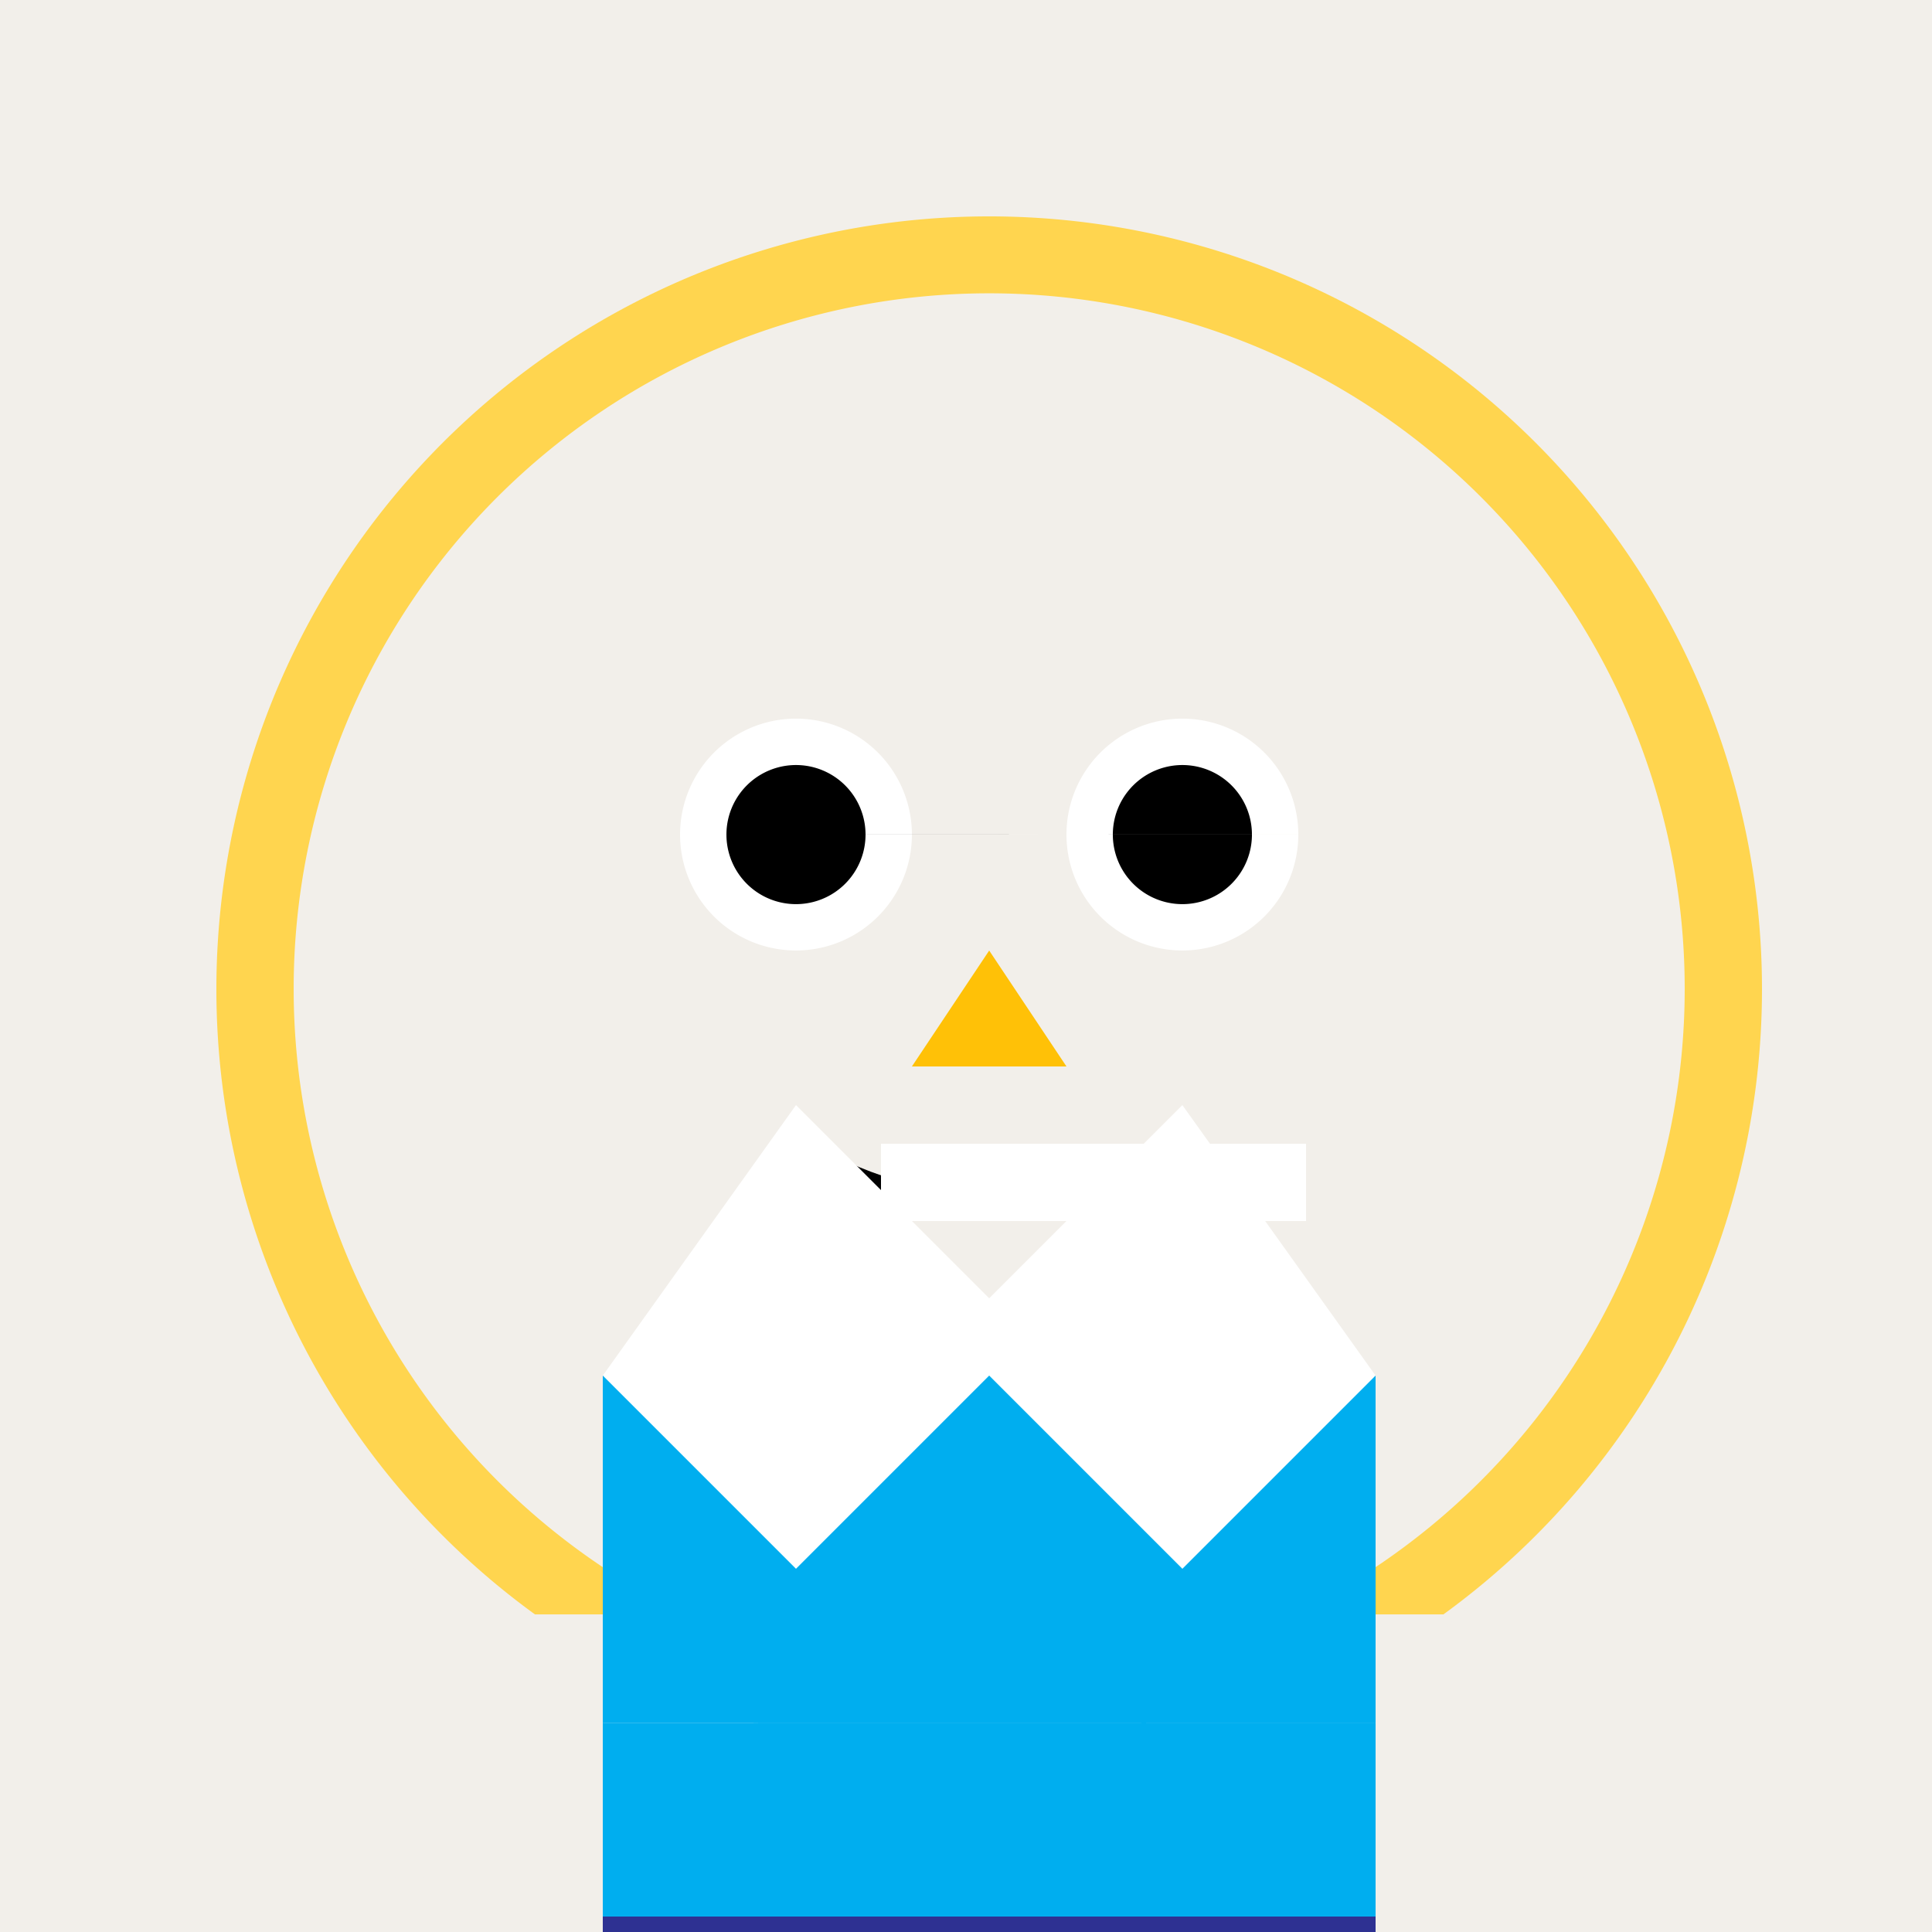 <!--

Generated by DrawGPT.
Free, open source, AI generated images in SVG, PNG, and HTML Canvas format.
https://drawgpt.ai

Created: 2023-09-26T18:37:39.490Z
Link: https://drawgpt.ai/prompt/53956/

-->
<svg xmlns="http://www.w3.org/2000/svg" xmlns:xlink="http://www.w3.org/1999/xlink" width="500" height="500"><defs/><g><rect fill="#F2EFEA" stroke="none" x="0" y="0" width="512" height="512"/><path fill="#FFD54F" stroke="none" paint-order="stroke fill markers" d=" M 138.443 417.803 A 200 200 0 1 1 373.557 417.803"/><path fill="#F2EFEA" stroke="none" paint-order="stroke fill markers" d=" M 436 256 A 180 180 0 1 1 436 255.82"/><path fill="#FFFFFF" stroke="none" paint-order="stroke fill markers" d=" M 236 216 A 30 30 0 1 1 236 215.97 L 336 216 A 30 30 0 1 1 336 215.97"/><path fill="#000000" stroke="none" paint-order="stroke fill markers" d=" M 224 216 A 18 18 0 1 1 224 215.982 L 324 216 A 18 18 0 1 1 324 215.982"/><path fill="#FFC107" stroke="none" paint-order="stroke fill markers" d=" M 256 246 L 236 276 L 276 276"/><path fill="none" stroke="#000000" paint-order="fill stroke markers" d=" M 206 296 Q 256 326 306 296" stroke-miterlimit="10" stroke-width="4" stroke-dasharray=""/><path fill="none" stroke="none"/><rect fill="#FFFFFF" stroke="none" x="228" y="296" width="56" height="20"/><rect fill="#FFFFFF" stroke="none" x="282" y="296" width="56" height="20"/><path fill="#FFC107" stroke="none" paint-order="stroke fill markers" d=" M 286 336 A 30 30 0 0 1 226 336"/><path fill="none" stroke="none"/><rect fill="#00AEEF" stroke="none" x="156" y="356" width="200" height="140"/><path fill="#FFFFFF" stroke="none" paint-order="stroke fill markers" d=" M 156 356 L 206 406 L 256 356 L 306 406 L 356 356 L 306 286 L 256 336 L 206 286 L 156 356"/><path fill="#F2EFEA" stroke="none" paint-order="stroke fill markers" d=" M 146 446 A 40 40 0 1 1 146 445.96 L 446 446 A 40 40 0 1 1 446 445.96"/><path fill="none" stroke="none"/><rect fill="#2E3192" stroke="none" x="156" y="496" width="200" height="80"/><path fill="none" stroke="none"/><rect fill="#000000" stroke="none" x="156" y="556" width="80" height="20"/><rect fill="#000000" stroke="none" x="276" y="556" width="80" height="20"/></g></svg>
